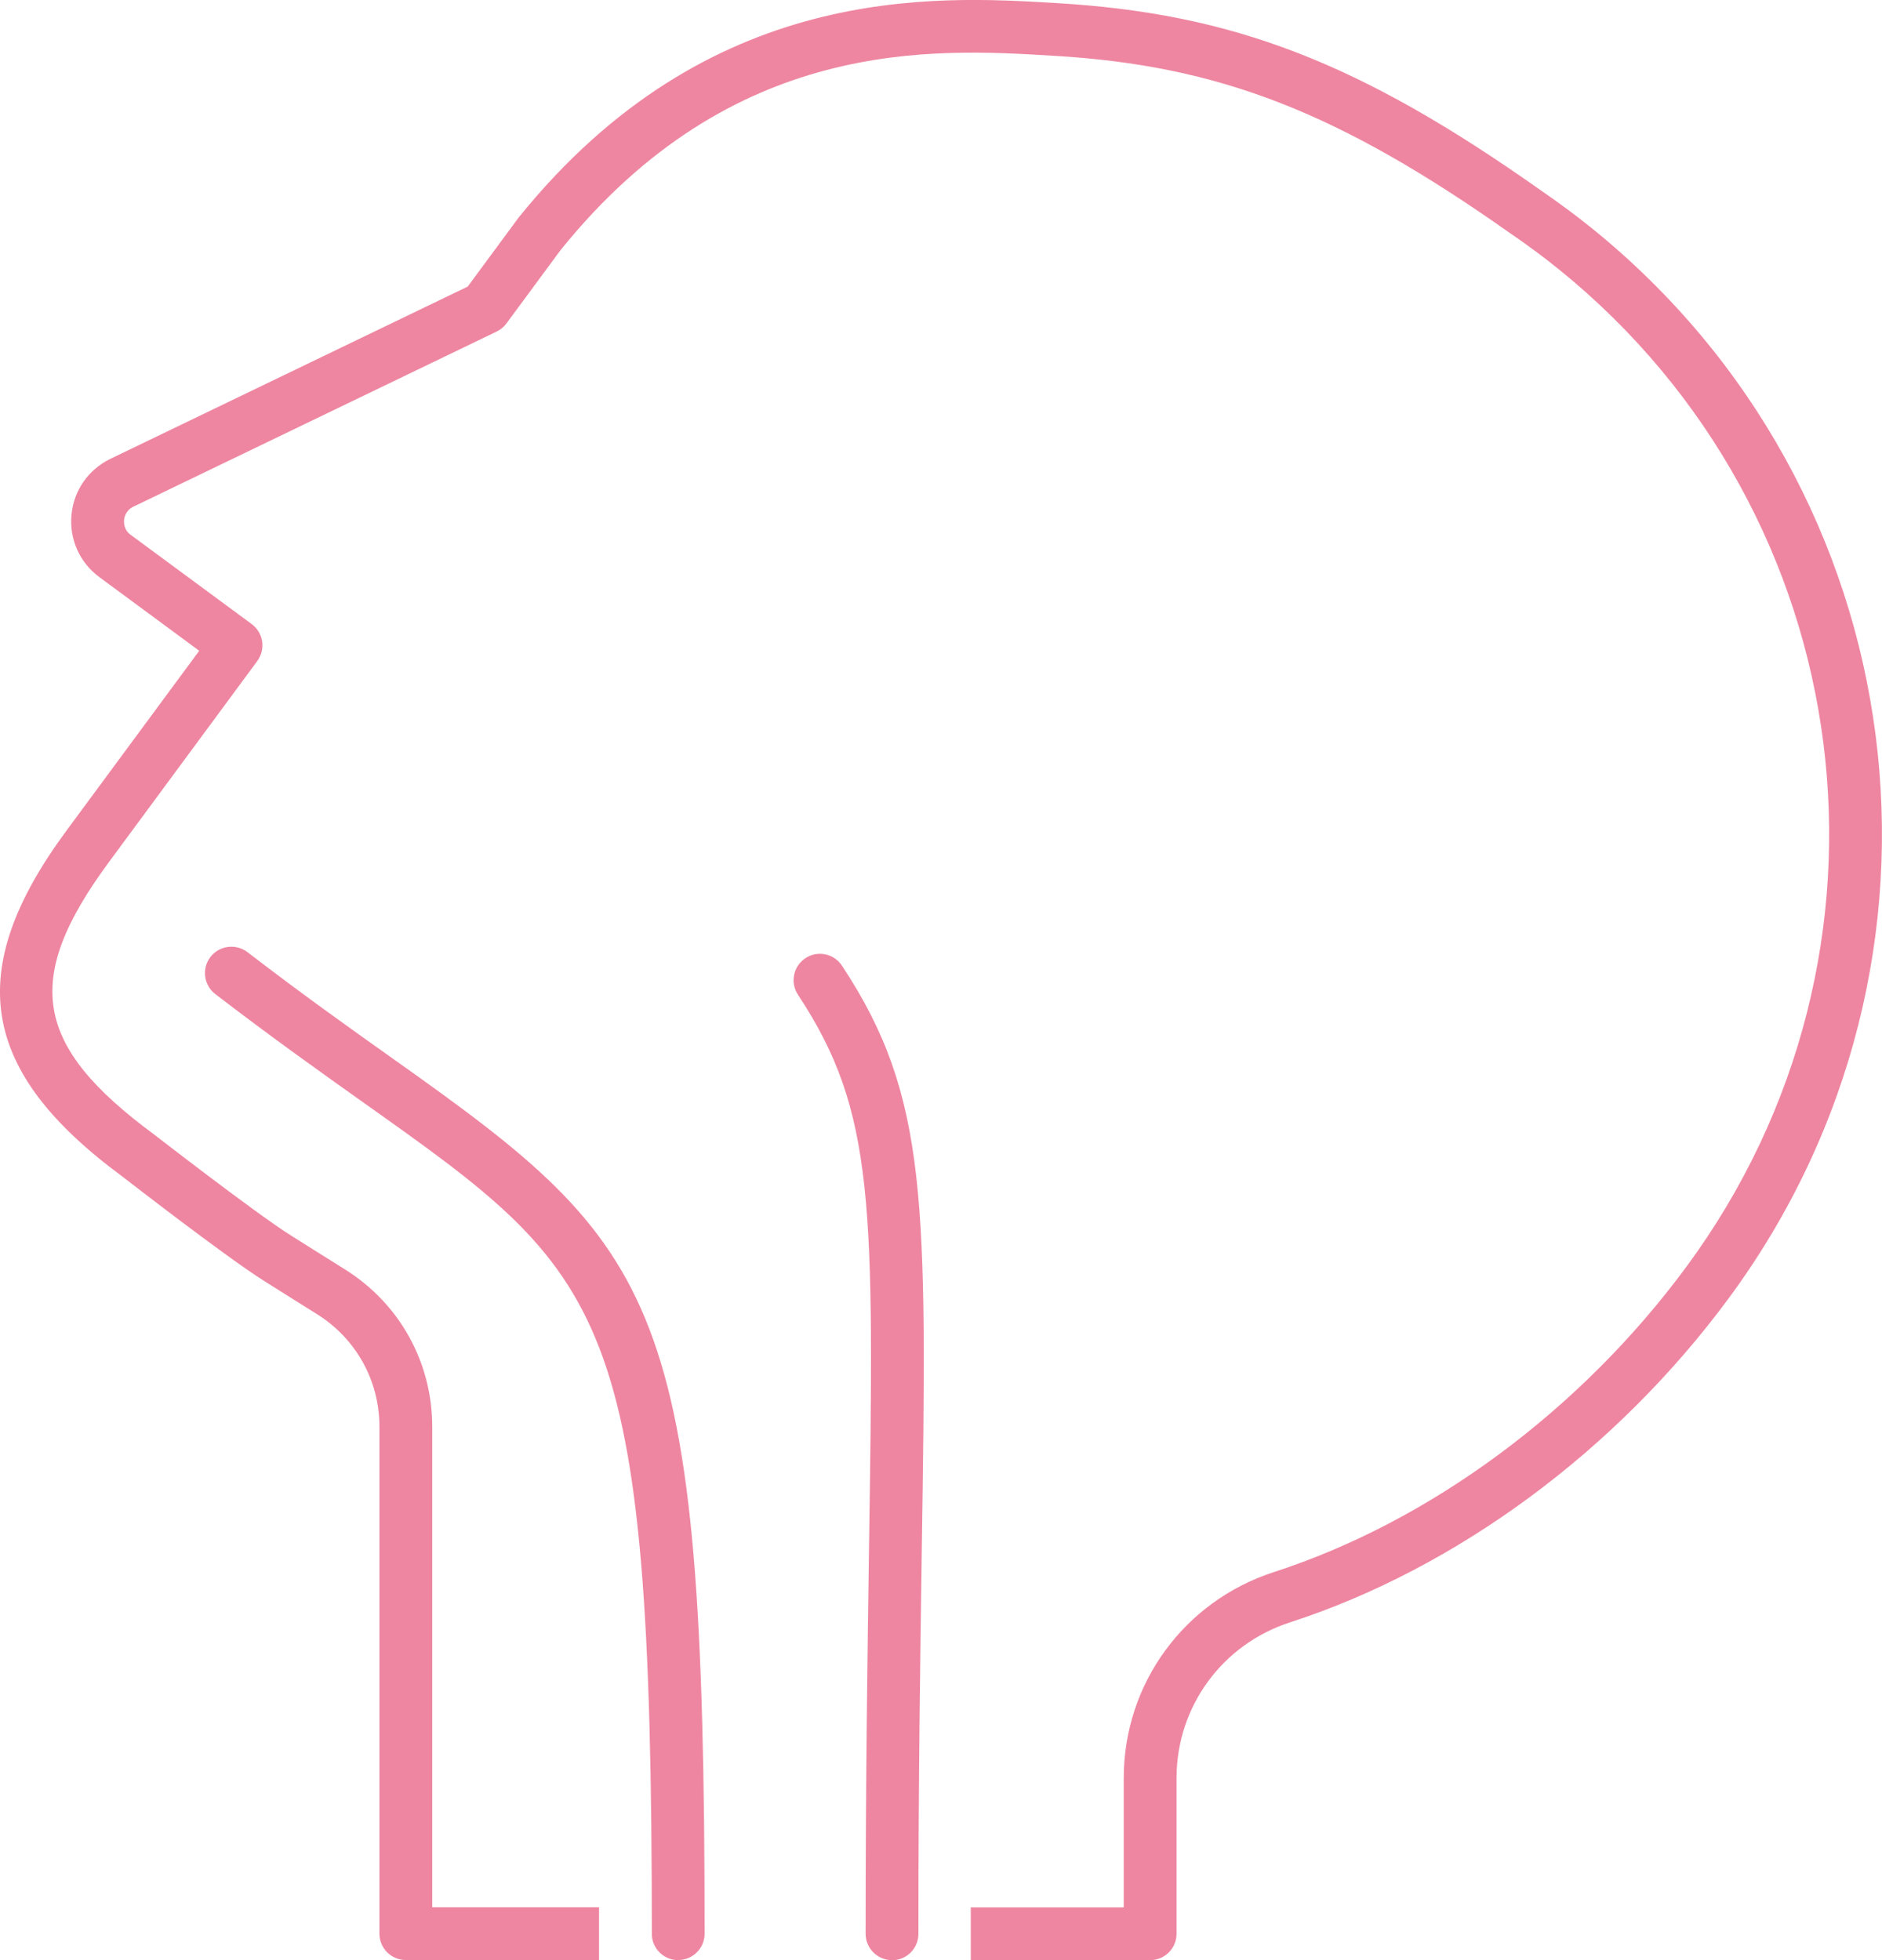 <?xml version="1.0" encoding="UTF-8"?>
<svg id="_レイヤー_2" data-name="レイヤー 2" xmlns="http://www.w3.org/2000/svg" viewBox="0 0 178.26 185.69">
  <defs>
    <style>
      .cls-1 {
        fill: #ee86a1;
        stroke-width: 0px;
      }
    </style>
  </defs>
  <g id="_レイヤー_1-2" data-name="レイヤー 1">
    <g>
      <path class="cls-1" d="M108.94,185.69h-16.99v-5h14.49v-12.26c0-8.91,5.71-16.74,14.21-19.5,14.82-4.8,29.06-15.33,39.07-28.91,21.97-29.78,16.66-71.26-12.06-94.5-.04-.03-.09-.07-.13-.1-.61-.5-1.25-.99-1.89-1.47-.83-.61-1.68-1.23-2.52-1.8-16.33-11.54-27.67-15.96-43.39-16.87-11.34-.69-30.32-1.83-46.64,18.42l-5.12,6.94c-.24.33-.56.59-.93.77L12.63,48c-.72.35-.85,1-.88,1.27-.02.26-.01.93.62,1.39l11.47,8.46c.53.39.89.98.99,1.64.1.66-.07,1.32-.46,1.86l-14.07,19.07c-8.17,11.09-7.13,17.35,4.28,25.77.15.11,9.71,7.54,13.04,9.62,1.53.97,3.23,2.03,5.05,3.17,5.18,3.24,8.27,8.81,8.27,14.91v45.52h15.8v5h-18.3c-1.38,0-2.5-1.12-2.5-2.5v-48.02c0-4.37-2.21-8.35-5.92-10.67-1.83-1.14-3.52-2.21-5.06-3.18-3.53-2.22-12.99-9.56-13.39-9.87-13.52-9.97-15.07-19.46-5.29-32.73l12.59-17.06-9.46-6.98c-1.86-1.37-2.85-3.57-2.64-5.88.21-2.32,1.59-4.3,3.68-5.32l33.85-16.32,4.78-6.48s.04-.06.06-.08C67.11-1.69,88.52-.4,100.02.29c16.77.98,28.79,5.63,45.95,17.76.85.59,1.75,1.23,2.64,1.89.67.5,1.33,1.01,1.96,1.52.04.03.08.06.12.09h0c30.91,24.91,36.64,69.47,13.05,101.44-10.62,14.4-25.76,25.58-41.55,30.7-6.43,2.08-10.75,8-10.75,14.74v14.76c0,1.38-1.12,2.5-2.5,2.5Z"/>
      <path class="cls-1" d="M64.24,185.69c-1.38,0-2.5-1.12-2.5-2.5,0-59.35-4.15-62.3-27.2-78.66-4.12-2.93-8.8-6.25-14.15-10.36-1.09-.84-1.3-2.41-.46-3.51.84-1.09,2.41-1.3,3.51-.46,5.28,4.06,9.91,7.35,14,10.25,25.13,17.84,29.3,22.51,29.3,82.73,0,1.38-1.12,2.5-2.5,2.5Z"/>
      <path class="cls-1" d="M84.49,185.69c-1.38,0-2.5-1.12-2.5-2.5,0-14.69.18-26.73.32-36.41.48-32.66.61-41.43-6.73-52.55-.76-1.15-.44-2.7.71-3.46,1.15-.76,2.7-.44,3.46.71,8.19,12.41,8.05,22.37,7.56,55.38-.14,9.66-.32,21.69-.32,36.34,0,1.38-1.12,2.5-2.5,2.5Z"/>
    </g>
  </g>
</svg>